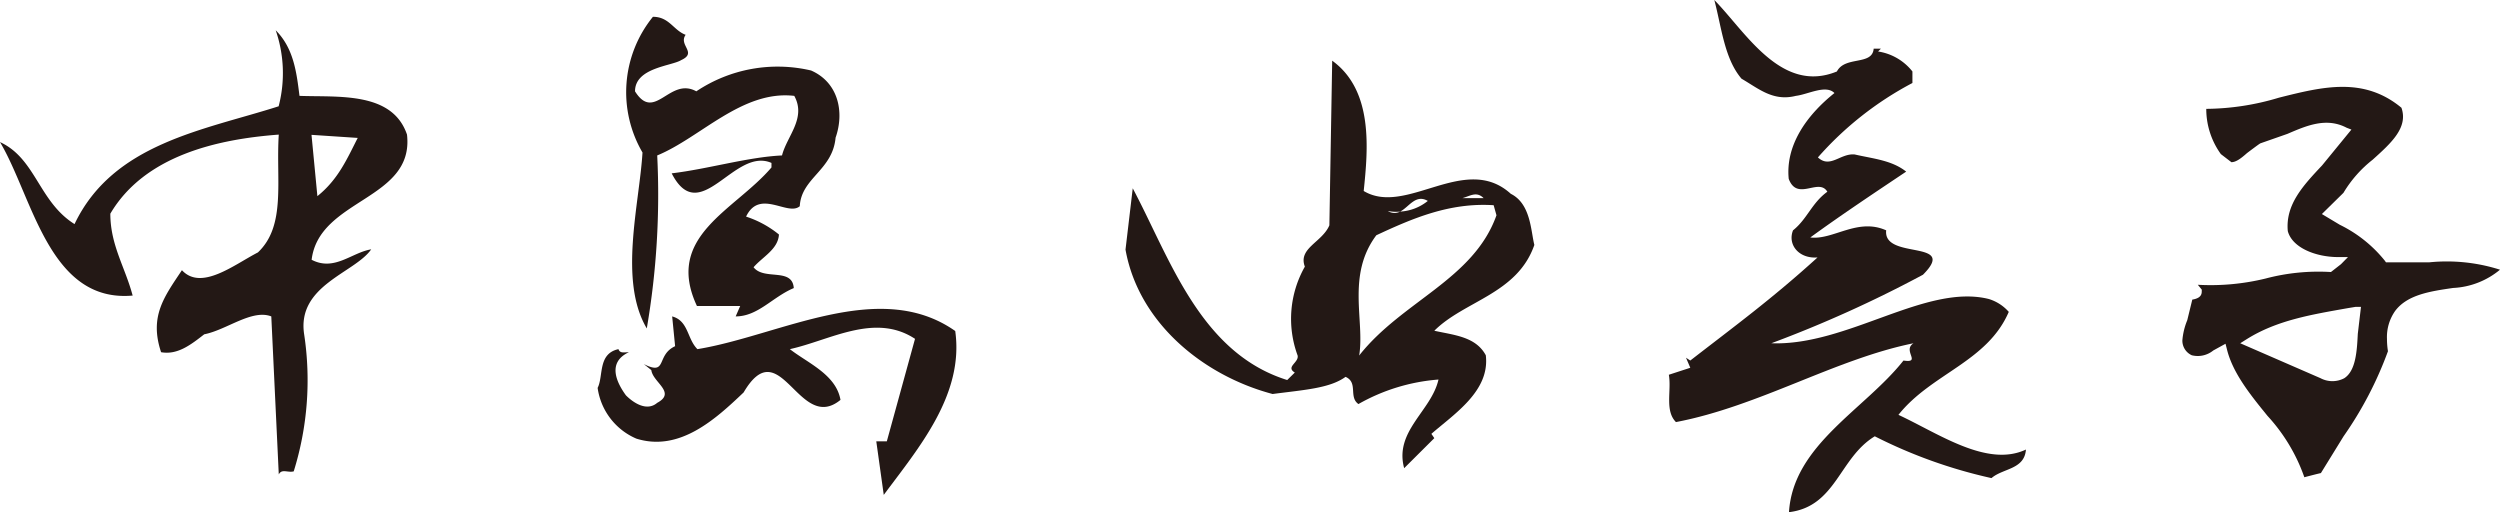 <svg xmlns="http://www.w3.org/2000/svg" viewBox="0 0 203.93 41.78"><defs><style>.cls-1{fill:#231815;}</style></defs><g id="レイヤー_2" data-name="レイヤー 2"><g id="text"><path class="cls-1" d="M154.86,33.84c2.69-3.38,7.24-4.31,9-8.4a3.55,3.55,0,0,0-1.63-1.05c-5.14-1.28-11.55,3.85-17.74,3.61a99.53,99.53,0,0,0,12.37-5.59c2.92-2.92-3.27-1.17-3-3.62-2.34-1.05-4.32.81-6.19.58,2.57-1.87,5.37-3.73,7.82-5.37-1.17-.93-2.68-1.05-4.2-1.4-1.17-.11-2,1.17-3,.24A27.09,27.09,0,0,1,156,6.77V5.83a4.41,4.41,0,0,0-2.8-1.63l.23-.23h-.59c-.11,1.4-2.33.57-3,1.86-4.55,1.87-7.47-3.26-10-5.83.59,2.22.82,4.78,2.22,6.42,1.4.81,2.57,1.87,4.43,1.4,1-.12,2.45-.94,3.15-.23-2.33,1.86-4,4.31-3.73,7,.7,1.87,2.45-.12,3.15,1.05-1.28.93-1.63,2.21-2.8,3.15-.46,1.16.47,2.33,2,2.21-3.73,3.39-6.77,5.61-10.38,8.41l-.35-.23.35.82-1.75.57c.23,1.29-.35,2.92.58,3.86,6.77-1.29,13-5.14,19.38-6.43-.94.59.69,1.64-.82,1.41-3.16,4-9,6.88-9.34,12.37,3.85-.47,4.09-4.43,7-6.19A40.28,40.28,0,0,0,162.45,39c.93-.81,2.69-.69,2.81-2.33C162.1,38.16,158.13,35.36,154.86,33.84Z"/><path class="cls-1" d="M123.24,15.81c-3.73-3.39-8.52,1.86-12-.23.35-3.39.81-8.18-2.57-10.63l-.23,13.43c-.59,1.39-2.57,1.86-2,3.37a8.63,8.63,0,0,0-.59,7.25c.12.58-1,.92-.23,1.39L105,31c-7.11-2.22-9.56-9.92-12.6-15.64l-.59,5c1.06,5.95,6.31,10.27,12,11.78,2.57-.34,4.66-.46,5.95-1.4,1.05.47.23,1.64,1.05,2.22a15.62,15.62,0,0,1,6.53-2c-.58,2.57-3.62,4.2-2.8,7.23l2.46-2.45-.24-.35c1.87-1.63,4.79-3.5,4.44-6.41-.82-1.52-2.57-1.64-4.2-2,2.45-2.45,6.77-3,8.16-7C124.87,18.84,124.87,16.62,123.24,15.81Zm-4.79.35h.85c.62-.17,1.14-.58,1.72,0H119.3m-5.09,1.1c.73-.37,1.26-1.45,2.26-.87a3.93,3.93,0,0,1-2.26.87,1,1,0,0,1-1-.05A3.29,3.29,0,0,0,114.21,17.26ZM110.87,29c.47-2.81-1.05-6.54,1.4-9.81,3-1.4,6-2.68,9.57-2.45l.23.82C120.2,22.81,114.37,24.56,110.87,29Z"/><path class="cls-1" d="M52.76,26.79a64.43,64.43,0,0,0,.85-14.11c3.53-1.45,6.93-5.35,11.18-4.86,1,1.82-.6,3.28-1,4.86-2.79.13-6,1.1-9,1.46,2.31,4.5,5.1-2.19,8.14-.85v.37c-3,3.52-8.75,5.59-6.08,11.3h3.53l-.37.85c1.82,0,3-1.58,4.74-2.31-.12-1.7-2.43-.6-3.28-1.7.73-.85,2-1.46,2.07-2.67a8.29,8.29,0,0,0-2.68-1.46c1.1-2.31,3.41,0,4.38-.85.12-2.31,2.68-2.92,2.92-5.59.73-2.07.24-4.5-2-5.48a11.93,11.93,0,0,0-9.36,1.7c-2.18-1.21-3.4,2.56-5,0,0-1.94,3-2.06,3.77-2.55,1.34-.61-.25-1.21.36-2.06-1-.37-1.33-1.47-2.67-1.47a9.76,9.76,0,0,0-.85,11.07C52.15,16.7,50.45,22.9,52.76,26.79Z"/><path class="cls-1" d="M24.43,7.82c-.24-1.94-.48-3.89-1.94-5.35a10.72,10.72,0,0,1,.24,6.2c-6.08,1.95-13.5,3-16.65,9.61C3.16,16.45,2.92,12.93,0,11.59c2.68,4.5,4,13.13,10.82,12.52C10.21,21.8,9,20,9,17.43c2.8-4.75,8.76-6.08,13.74-6.45-.24,3.77.61,7.42-1.7,9.61-1.94,1-4.62,3.16-6.2,1.45-1.46,2.19-2.67,3.77-1.7,6.69,1.34.24,2.43-.61,3.52-1.46,1.83-.36,3.89-2.07,5.47-1.46l.61,12.89c.25-.49.73-.12,1.22-.25a25,25,0,0,0,.85-11.18c-.61-4,4.13-5,5.47-6.93-1.58.25-3,1.82-4.86.85.61-5,8.39-4.86,7.78-10.21C32,7.45,27.6,7.94,24.43,7.82ZM25.89,16l-.48-5,3.77.25C28.32,12.93,27.6,14.63,25.89,16Z"/><path class="cls-1" d="M56.89,28.48c-.85-.84-.72-2.31-2.06-2.67l.24,2.43c-1.58.73-.6,2.44-2.55,1.46l.61.49c.12,1,2.06,1.82.48,2.67-.85.73-1.94,0-2.55-.61-.73-1-1.58-2.67.24-3.52-.36,0-.73.12-.85-.25-1.7.37-1.21,2.2-1.7,3.16a5.29,5.29,0,0,0,3.16,4.14c3.52,1.1,6.45-1.58,8.75-3.77,3-5.1,4.5,3.4,7.9.61-.36-2.07-2.67-3-4.13-4.14,3.28-.72,6.93-3,10.21-.84L72.34,36h-.86l.61,4.37c2.79-3.77,6.57-8.15,5.83-13.37C71.73,22.65,63.58,27.39,56.89,28.48Z"/><path class="cls-1" d="M198.15,21.4h-3.52l-.1-.14a10.76,10.76,0,0,0-3.66-2.92l-1.47-.88,1.76-1.73a9.87,9.87,0,0,1,2.38-2.7c1.5-1.35,2.92-2.62,2.35-4.24-3.09-2.56-6.45-1.71-10-.82a21,21,0,0,1-5.92.91V9a6.3,6.3,0,0,0,1.19,3.57l.86.66c.39,0,.82-.34,1.27-.74,0,0,1-.76,1.1-.8l2.2-.77c1.56-.67,3.17-1.37,4.83-.5l.39.15-2.39,2.92c-1.54,1.64-3,3.19-2.8,5.36.37,1.39,2.34,2.12,4.1,2.12h.81l-.57.58-.82.64a16.84,16.84,0,0,0-5.33.53,18.87,18.87,0,0,1-5.53.51l.32.39a1.1,1.1,0,0,1,0,.18c0,.44-.41.58-.77.64l-.41,1.68a5.41,5.41,0,0,0-.4,1.65,1.31,1.31,0,0,0,.77,1.21,2,2,0,0,0,1.75-.39l1-.55.11.43c.47,1.95,1.92,3.74,3.32,5.46a14.38,14.38,0,0,1,3,5c.22-.06,1.11-.29,1.35-.34l1.85-3a30,30,0,0,0,3.62-6.94,6.51,6.51,0,0,1-.08-1,3.7,3.7,0,0,1,.67-2.29c1-1.33,2.88-1.6,4.72-1.87A6.46,6.46,0,0,0,203.93,22,14.29,14.29,0,0,0,198.15,21.4Zm-5.82,5.84c-.07,1.4-.16,3-1.1,3.61a2.07,2.07,0,0,1-1.94,0L182.74,28l.54-.34c2.48-1.55,5.29-2,8.27-2.53l.61-.1h.43Z"/></g></g></svg>